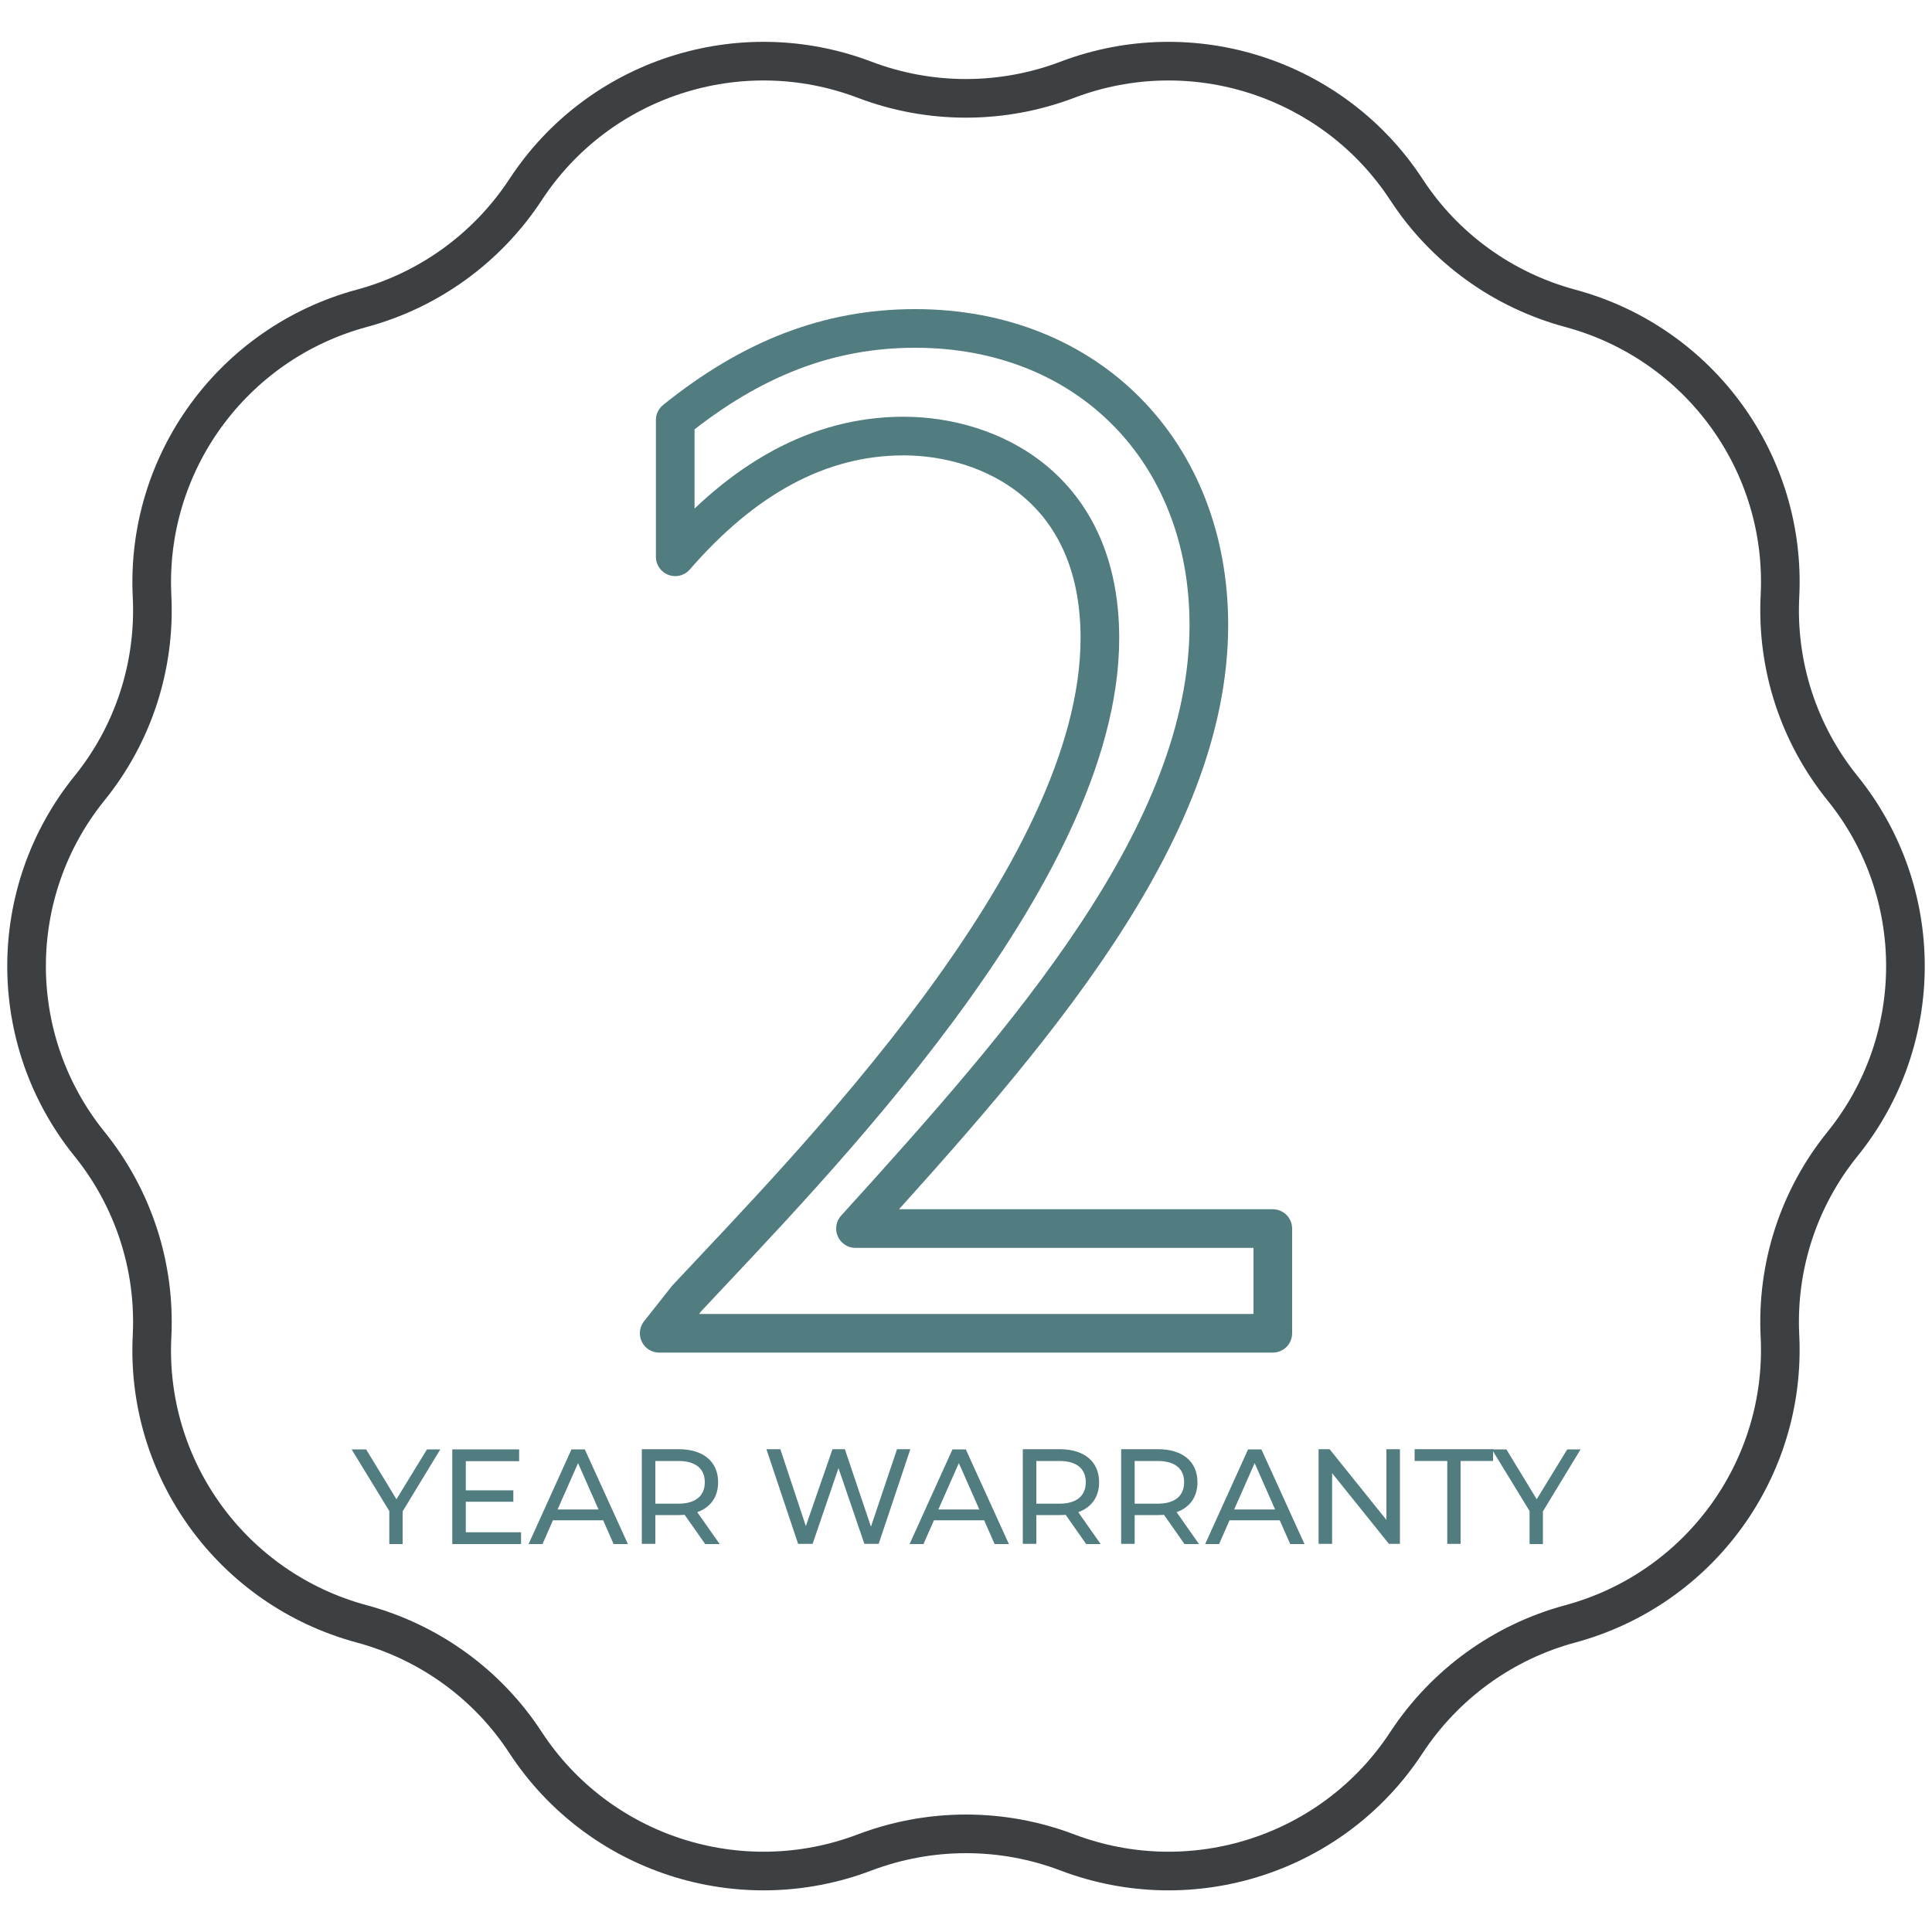 <?xml version="1.0" encoding="UTF-8"?><svg id="Layer_1" xmlns="http://www.w3.org/2000/svg" viewBox="0 0 100 100"><defs><style>.cls-1{stroke:#517c80;}.cls-1,.cls-2{fill:none;stroke-linecap:round;stroke-linejoin:round;stroke-width:2px;}.cls-3{fill:#517c80;}.cls-4{isolation:isolate;}.cls-2{stroke:#3d4042;}</style></defs><path class="cls-2" d="M55.24,4.13h0c6.47-2.46,13.78-.09,17.56,5.69h0c1.97,3.02,4.99,5.2,8.48,6.14h0c6.68,1.8,11.2,8,10.85,14.9h0c-.18,3.6.97,7.13,3.24,9.94h0c4.34,5.37,4.34,13.04,0,18.41h0c-2.27,2.8-3.42,6.34-3.24,9.94h0c.34,6.89-4.17,13.09-10.85,14.9h0c-3.49.94-6.5,3.13-8.48,6.14h0c-3.78,5.78-11.09,8.15-17.56,5.69h0c-3.37-1.28-7.1-1.28-10.48,0h0c-6.47,2.46-13.78.09-17.56-5.69h0c-1.97-3.02-4.99-5.2-8.48-6.14h0c-6.68-1.8-11.2-8-10.85-14.9h0c.18-3.6-.97-7.13-3.24-9.94h0c-4.34-5.37-4.34-13.04,0-18.41h0c2.27-2.8,3.42-6.34,3.24-9.94h0c-.34-6.89,4.17-13.09,10.85-14.9h0c3.49-.94,6.5-3.13,8.48-6.14h0c3.78-5.78,11.09-8.15,17.56-5.69h0c3.37,1.28,7.1,1.28,10.48,0Z"/><path class="cls-1" d="M62.57,32.35c0,10.84-9.41,21.45-18.29,31.24h21.6v5.42h-31.76l1.43-1.81c6.25-6.7,21.38-21.9,21.38-34.17,0-7.83-5.72-10.46-10.16-10.46s-8.36,2.26-11.82,6.25v-7.08c3.92-3.16,7.9-4.74,12.42-4.74,8.96,0,15.2,6.4,15.2,15.35Z"/><g class="cls-4"><path class="cls-3" d="M20.84,78.22v1.7h-.69v-1.71l-1.95-3.19h.75l1.57,2.58,1.58-2.58h.69l-1.95,3.21Z"/><path class="cls-3" d="M26.97,79.31v.61h-3.56v-4.9h3.46v.61h-2.76v1.51h2.46v.59h-2.46v1.58h2.86Z"/><path class="cls-3" d="M31.22,78.69h-2.6l-.54,1.23h-.72l2.22-4.9h.69l2.23,4.9h-.74l-.54-1.23ZM30.98,78.13l-1.06-2.4-1.06,2.4h2.11Z"/><path class="cls-3" d="M36.5,79.92l-1.06-1.51c-.1,0-.2.01-.31.01h-1.21v1.49h-.7v-4.9h1.91c1.27,0,2.04.64,2.04,1.71,0,.76-.39,1.3-1.08,1.55l1.16,1.65h-.76ZM36.48,76.72c0-.7-.47-1.1-1.37-1.1h-1.19v2.21h1.19c.9,0,1.37-.41,1.37-1.11Z"/><path class="cls-3" d="M47.12,75.01l-1.64,4.9h-.74l-1.34-3.92-1.34,3.92h-.75l-1.64-4.9h.72l1.32,3.98,1.38-3.98h.64l1.35,4.01,1.35-4.01h.67Z"/><path class="cls-3" d="M50.94,78.69h-2.6l-.54,1.23h-.72l2.22-4.9h.69l2.23,4.9h-.74l-.54-1.23ZM50.69,78.13l-1.06-2.4-1.06,2.4h2.11Z"/><path class="cls-3" d="M56.22,79.92l-1.06-1.51c-.1,0-.2.01-.31.01h-1.21v1.49h-.7v-4.9h1.91c1.27,0,2.04.64,2.04,1.71,0,.76-.39,1.3-1.08,1.55l1.16,1.65h-.76ZM56.2,76.72c0-.7-.47-1.1-1.37-1.1h-1.19v2.21h1.19c.9,0,1.37-.41,1.37-1.11Z"/><path class="cls-3" d="M61.31,79.92l-1.06-1.51c-.1,0-.2.01-.31.01h-1.21v1.49h-.7v-4.9h1.91c1.27,0,2.04.64,2.04,1.71,0,.76-.39,1.3-1.08,1.55l1.16,1.65h-.76ZM61.29,76.72c0-.7-.47-1.1-1.37-1.1h-1.19v2.21h1.19c.9,0,1.37-.41,1.37-1.11Z"/><path class="cls-3" d="M66.24,78.69h-2.6l-.54,1.23h-.72l2.22-4.9h.69l2.23,4.9h-.74l-.54-1.23ZM66,78.13l-1.06-2.4-1.06,2.4h2.11Z"/><path class="cls-3" d="M72.46,75.01v4.9h-.57l-2.94-3.66v3.66h-.7v-4.9h.57l2.94,3.66v-3.66h.7Z"/><path class="cls-3" d="M74.9,75.62h-1.68v-.61h4.06v.61h-1.68v4.29h-.69v-4.29Z"/><path class="cls-3" d="M79.86,78.22v1.7h-.69v-1.71l-1.95-3.19h.75l1.57,2.58,1.58-2.58h.69l-1.95,3.21Z"/></g></svg>